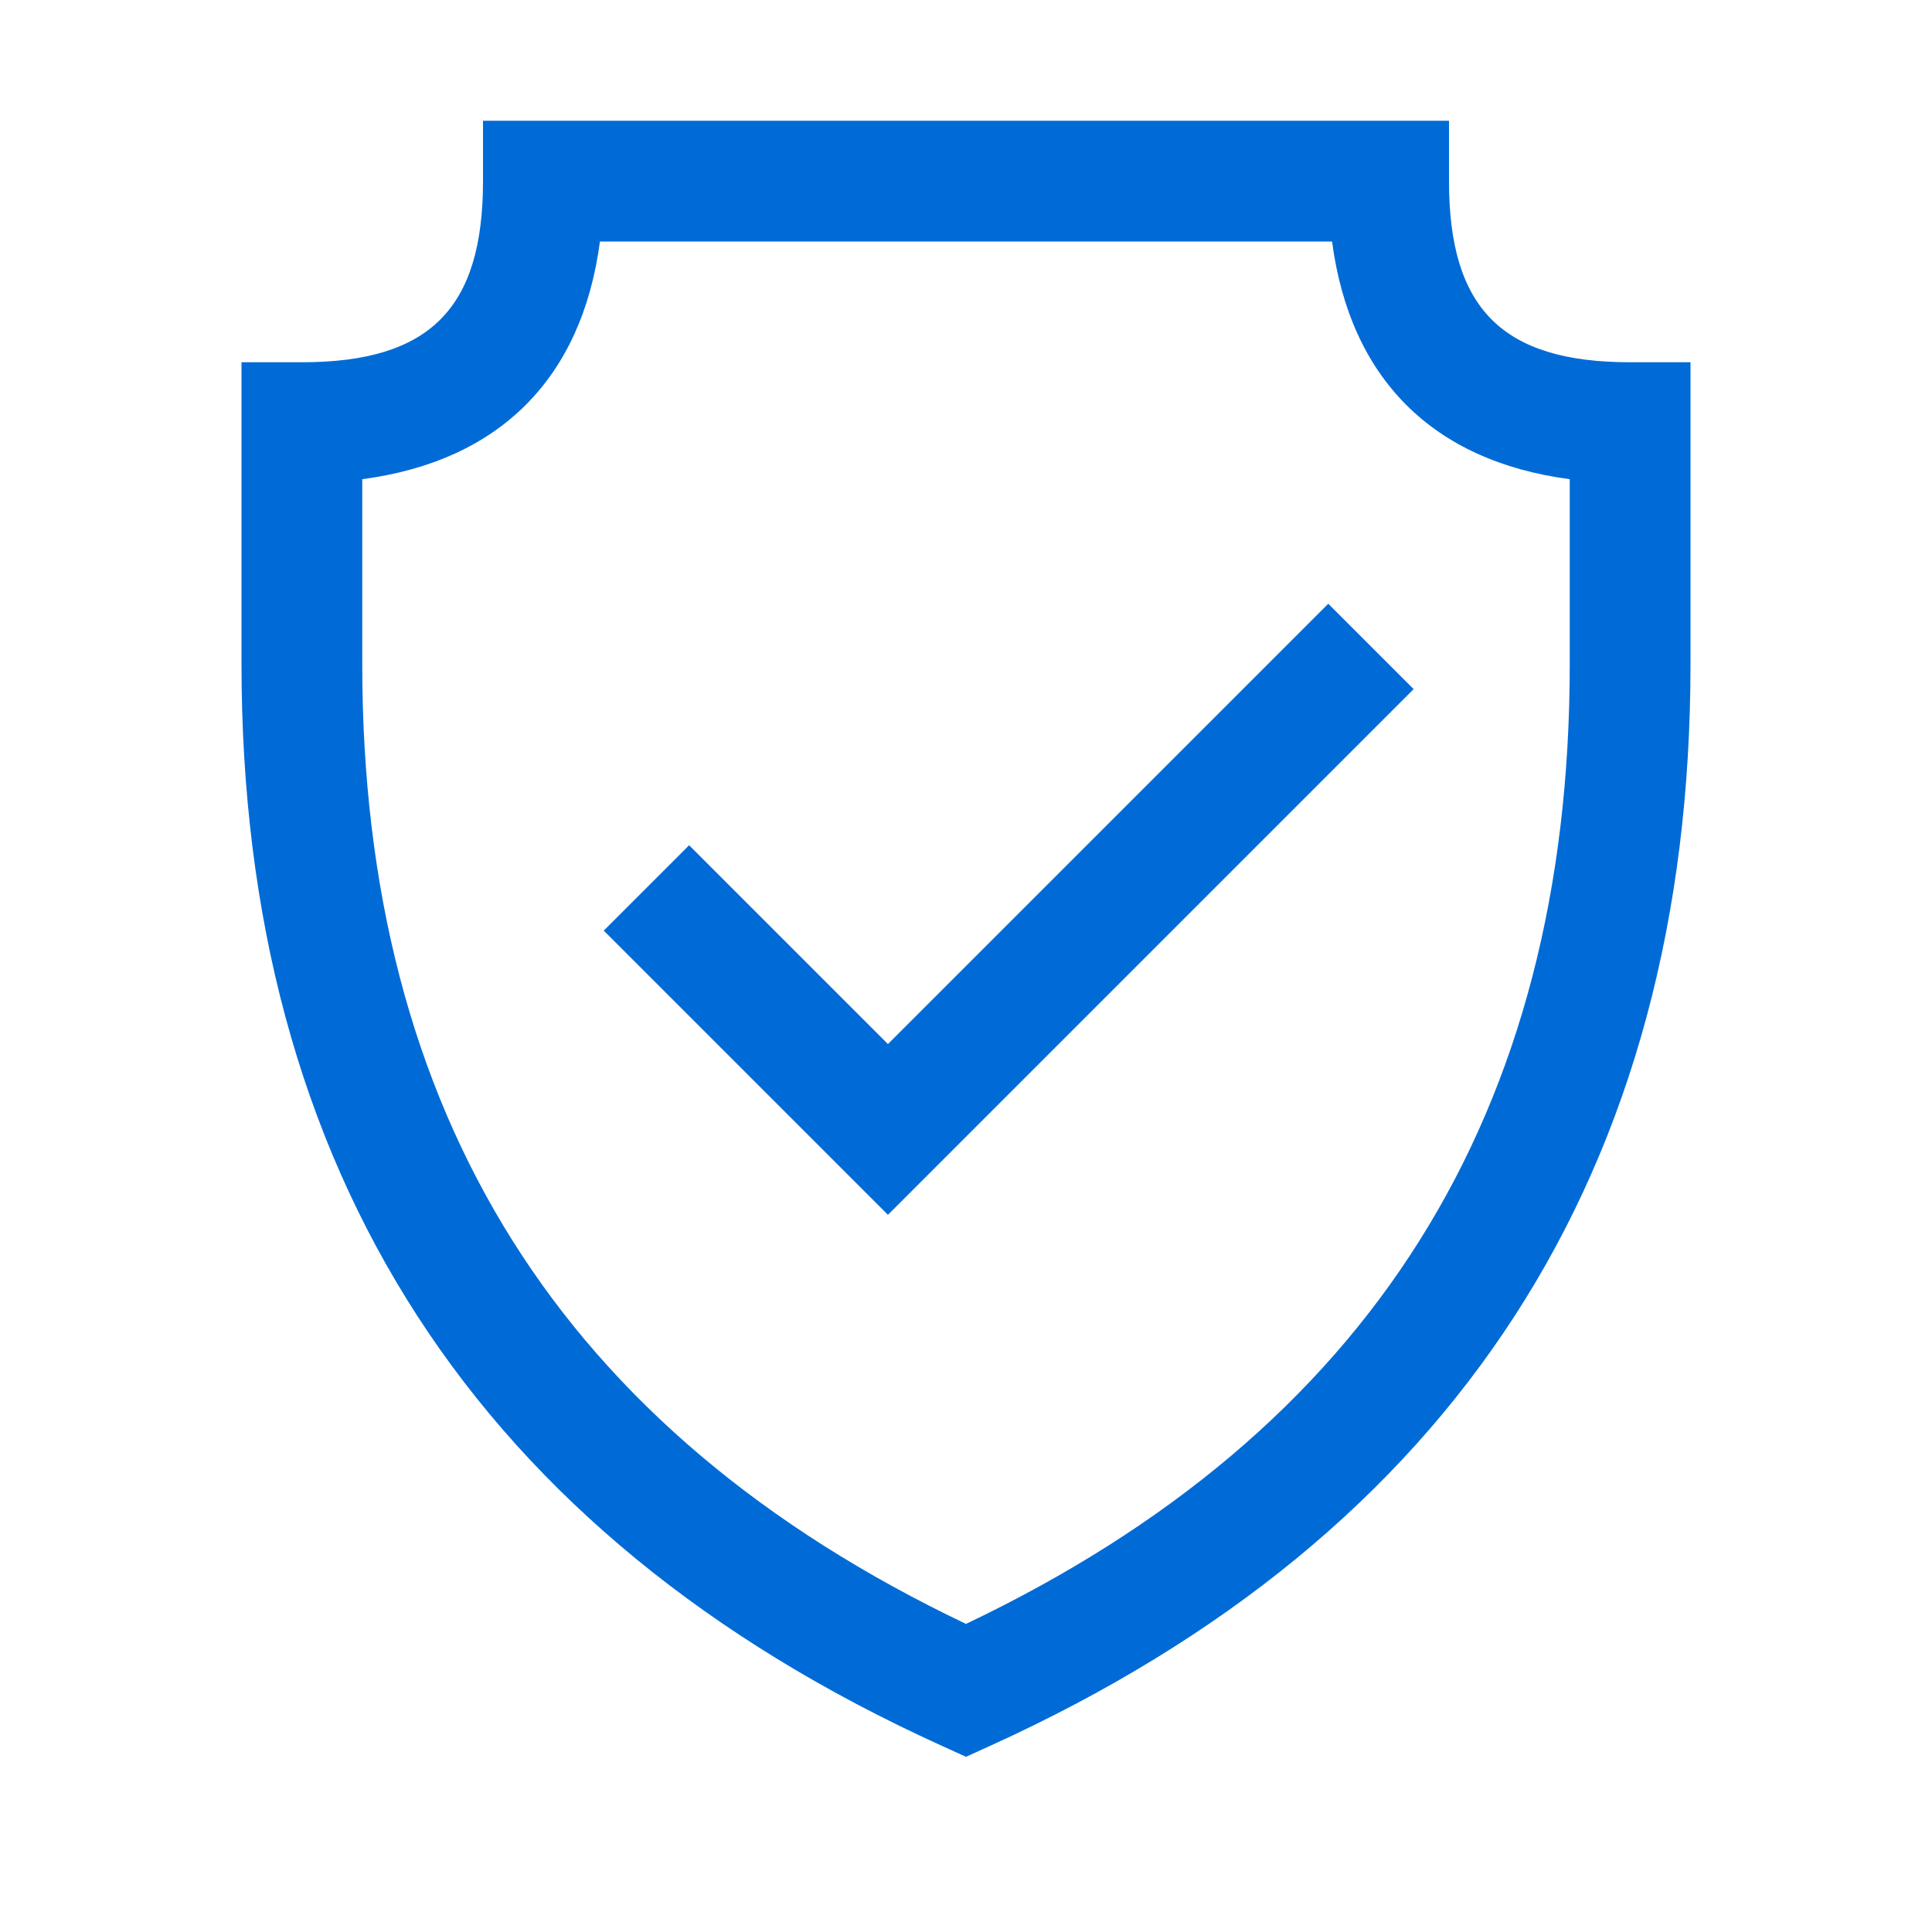 <?xml version="1.0" encoding="UTF-8"?>
<svg width="32px" height="32px" viewBox="0 0 32 32" version="1.1" xmlns="http://www.w3.org/2000/svg" xmlns:xlink="http://www.w3.org/1999/xlink">
    <!-- Generator: Sketch 58 (84663) - https://sketch.com -->
    <title>Icons/p_consent_manager</title>
    <desc>Created with Sketch.</desc>
    <g id="Icons/p_consent_manager" stroke="none" stroke-width="1" fill="none" fill-rule="evenodd">
        <path d="M24,2 L24,3 C24,5.114 24.886,6 27,6 L27,6 L28,6 L28,11 C28,19.393 24.103,25.415 16.414,28.91 L16.414,28.91 L16,29.098 L15.586,28.91 C7.897,25.415 4,19.393 4,11 L4,11 L4,6 L5,6 C7.114,6 8,5.114 8,3 L8,3 L8,2 L24,2 Z M22.063,4 L9.937,4 C9.637,6.27 8.27,7.637 6,7.937 L6,7.937 L6,11 C6,18.455 9.301,23.705 16,26.897 C22.699,23.705 26,18.455 26,11 L26,11 L26,7.937 C23.73,7.637 22.363,6.27 22.063,4 L22.063,4 Z M22,10 L23.414,11.414 L14.707,20.121 L10,15.414 L11.414,14 L14.707,17.293 L22,10 Z" id="Combined-Shape" fill="#006bd6"></path>
    </g>
</svg>